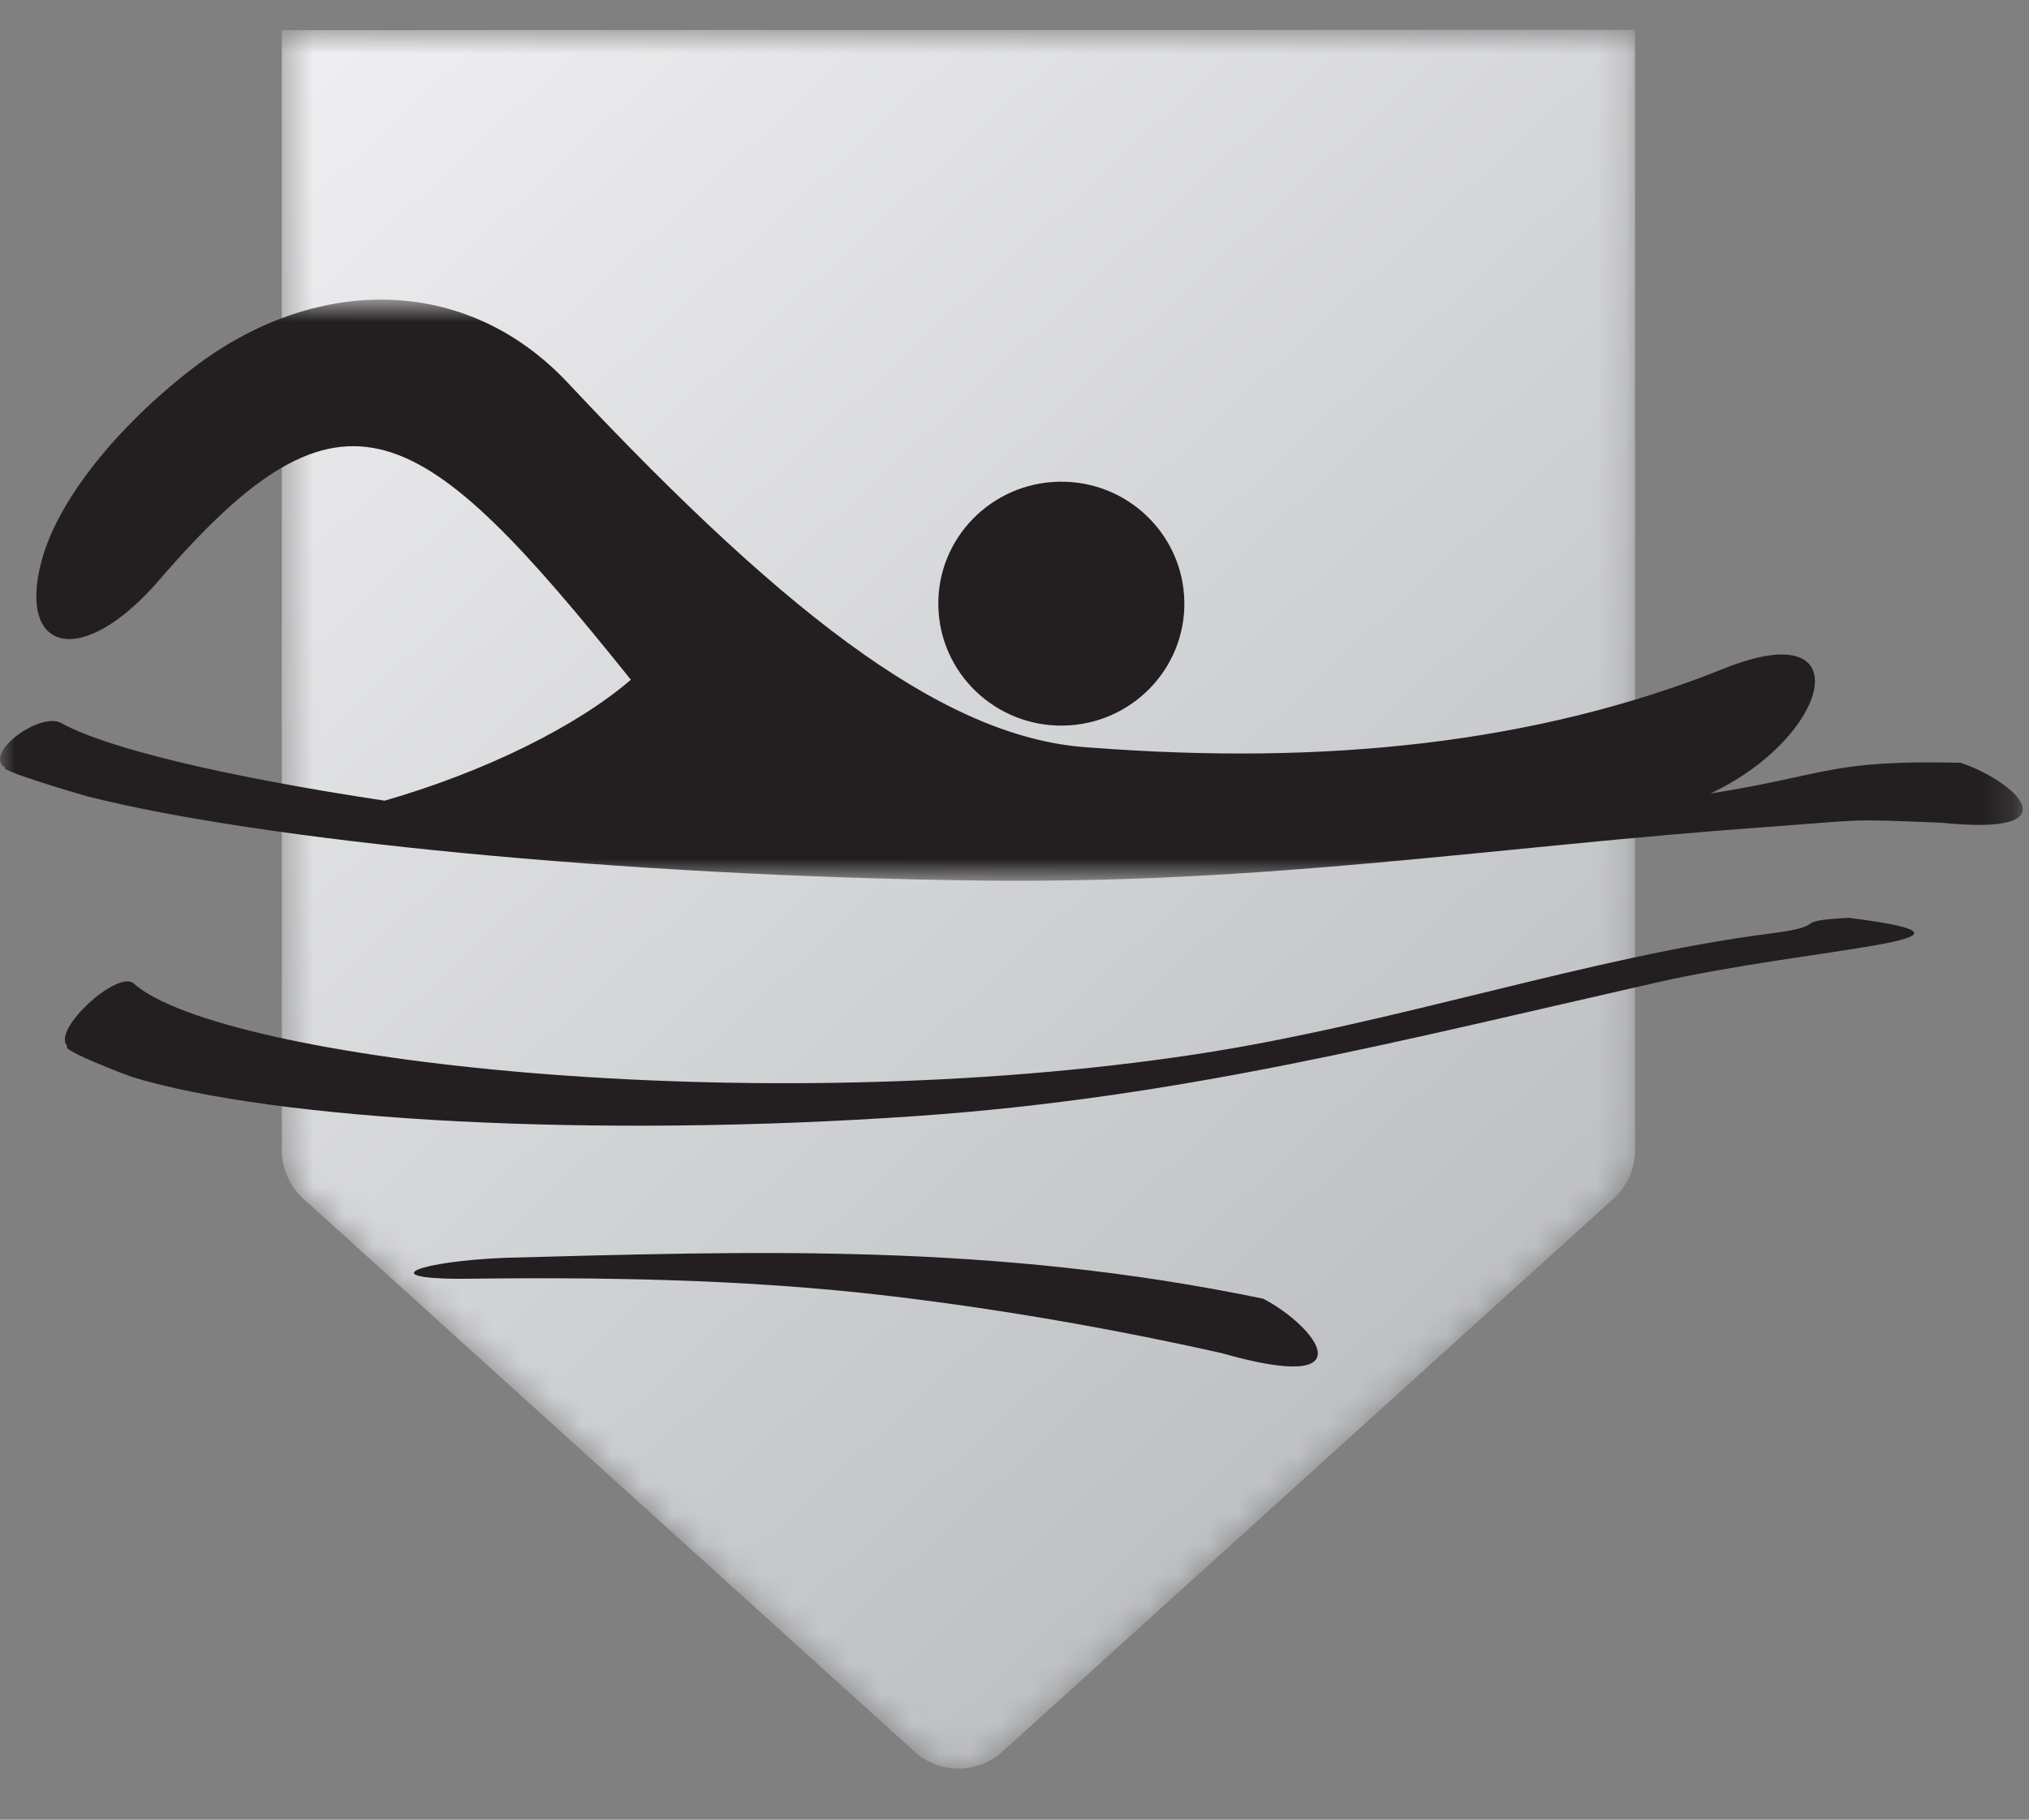 <?xml version="1.0" encoding="UTF-8"?>
<svg width="68px" height="61px" viewBox="0 0 68 61" version="1.1" xmlns="http://www.w3.org/2000/svg" xmlns:xlink="http://www.w3.org/1999/xlink">
    <rect x="0" y="0" width="68" height="61" fill="#808080" stroke="none"/>
    <title>Group 33</title>
    <defs>
        <path d="M0.444,0.724 L0.444,38.266 C0.444,38.887 0.706,39.478 1.166,39.896 L1.166,39.896 L21.647,58.431 C22.484,59.189 23.759,59.189 24.597,58.431 L24.597,58.431 L45.076,39.896 C45.536,39.478 45.798,38.887 45.798,38.266 L45.798,38.266 L45.798,29.538 L45.798,0.715 L0.444,0.724 Z" id="path-1"></path>
        <linearGradient x1="17.407%" y1="-13.028%" x2="86.991%" y2="85.117%" id="linearGradient-3">
            <stop stop-color="#F0F0F2" offset="0%"></stop>
            <stop stop-color="#BABCBF" offset="100%"></stop>
        </linearGradient>
        <polygon id="path-4" points="0 0.758 67.792 0.758 67.792 20.24 0 20.24"></polygon>
    </defs>
    <g id="Page-1" stroke="none" stroke-width="1" fill="none" fill-rule="evenodd">
        <g id="Home" transform="translate(-215, -1369)">
            <g id="Group-33" transform="translate(215, 1369.286)">
                <g id="Group-3" transform="translate(9, 0)">
                    <mask id="mask-2" fill="white">
                        <use xlink:href="#path-1"></use>
                    </mask>
                    <g id="Clip-2"></g>
                    <path d="M0.444,0.724 L0.444,38.266 C0.444,38.887 0.706,39.478 1.166,39.896 L1.166,39.896 L21.647,58.431 C22.484,59.189 23.759,59.189 24.597,58.431 L24.597,58.431 L45.076,39.896 C45.536,39.478 45.798,38.887 45.798,38.266 L45.798,38.266 L45.798,29.538 L45.798,0.715 L0.444,0.724 Z" id="Fill-1" fill="url(#linearGradient-3)" mask="url(#mask-2)"></path>
                </g>
                <g id="Group-13" transform="translate(0, 9)">
                    <path d="M4.481,23.681 C3.953,23.212 1.72,25.235 2.256,25.779 C1.988,25.91 4.333,26.785 4.428,26.817 C9.204,28.279 19.922,28.875 30.72,28.125 C39.578,27.509 46.864,25.613 55.514,23.651 C60.783,22.456 67.77,22.218 61.958,21.48 C59.855,21.595 61.483,21.733 59.295,22.012 C53.334,22.773 46.672,25.052 40.099,26.052 C25.235,28.316 7.362,26.256 4.481,23.681" id="Fill-4" fill="#231F20"></path>
                    <g id="Group-8">
                        <mask id="mask-5" fill="white">
                            <use xlink:href="#path-4"></use>
                        </mask>
                        <g id="Clip-7"></g>
                        <path d="M2.058,14.955 C1.34,14.552 -0.581,15.981 0.172,16.444 C-0.088,16.529 2.785,17.372 2.906,17.404 C8.677,18.875 20.858,20.077 32.753,20.231 C42.512,20.357 49.996,19.097 59.27,18.431 C62.531,18.196 61.819,18.161 65.063,18.293 C69.614,18.764 67.494,16.873 65.703,16.283 C61.308,16.181 61.286,16.687 57.323,17.314 C61.346,15.42 62.419,11.264 57.79,13.121 C51.466,15.657 44.364,16.371 36.586,15.776 C31.923,15.527 26.706,11.738 19.032,3.549 C15.555,-0.16 10.441,-0.023 6.436,3.077 C3.961,4.989 1.929,7.461 1.384,9.549 C0.588,12.599 2.759,13.151 5.354,10.138 C11.532,2.961 14.075,4.685 21.143,13.5 C19.344,15.05 16.273,16.581 12.89,17.554 C7.613,16.757 3.598,15.809 2.058,14.955" id="Fill-6" fill="#231F20" mask="url(#mask-5)"></path>
                    </g>
                    <path d="M15.329,33.582 C19.923,33.527 24.906,33.564 29.984,34.178 C33.704,34.627 37.372,35.274 40.954,36.076 C45.868,37.479 44.138,35.197 42.339,34.25 C33.263,32.363 25.183,32.66 16.921,32.878 C14.04,32.999 12.595,33.56 15.329,33.582" id="Fill-9" fill="#231F20"></path>
                    <path d="M35.496,6.862 C37.771,6.821 39.648,8.618 39.692,10.875 C39.735,13.133 37.918,14.997 35.643,15.037 C33.368,15.078 31.49,13.281 31.447,11.023 C31.404,8.766 33.221,6.902 35.496,6.862" id="Fill-11" fill="#231F20"></path>
                </g>
            </g>
        </g>
    </g>
</svg>